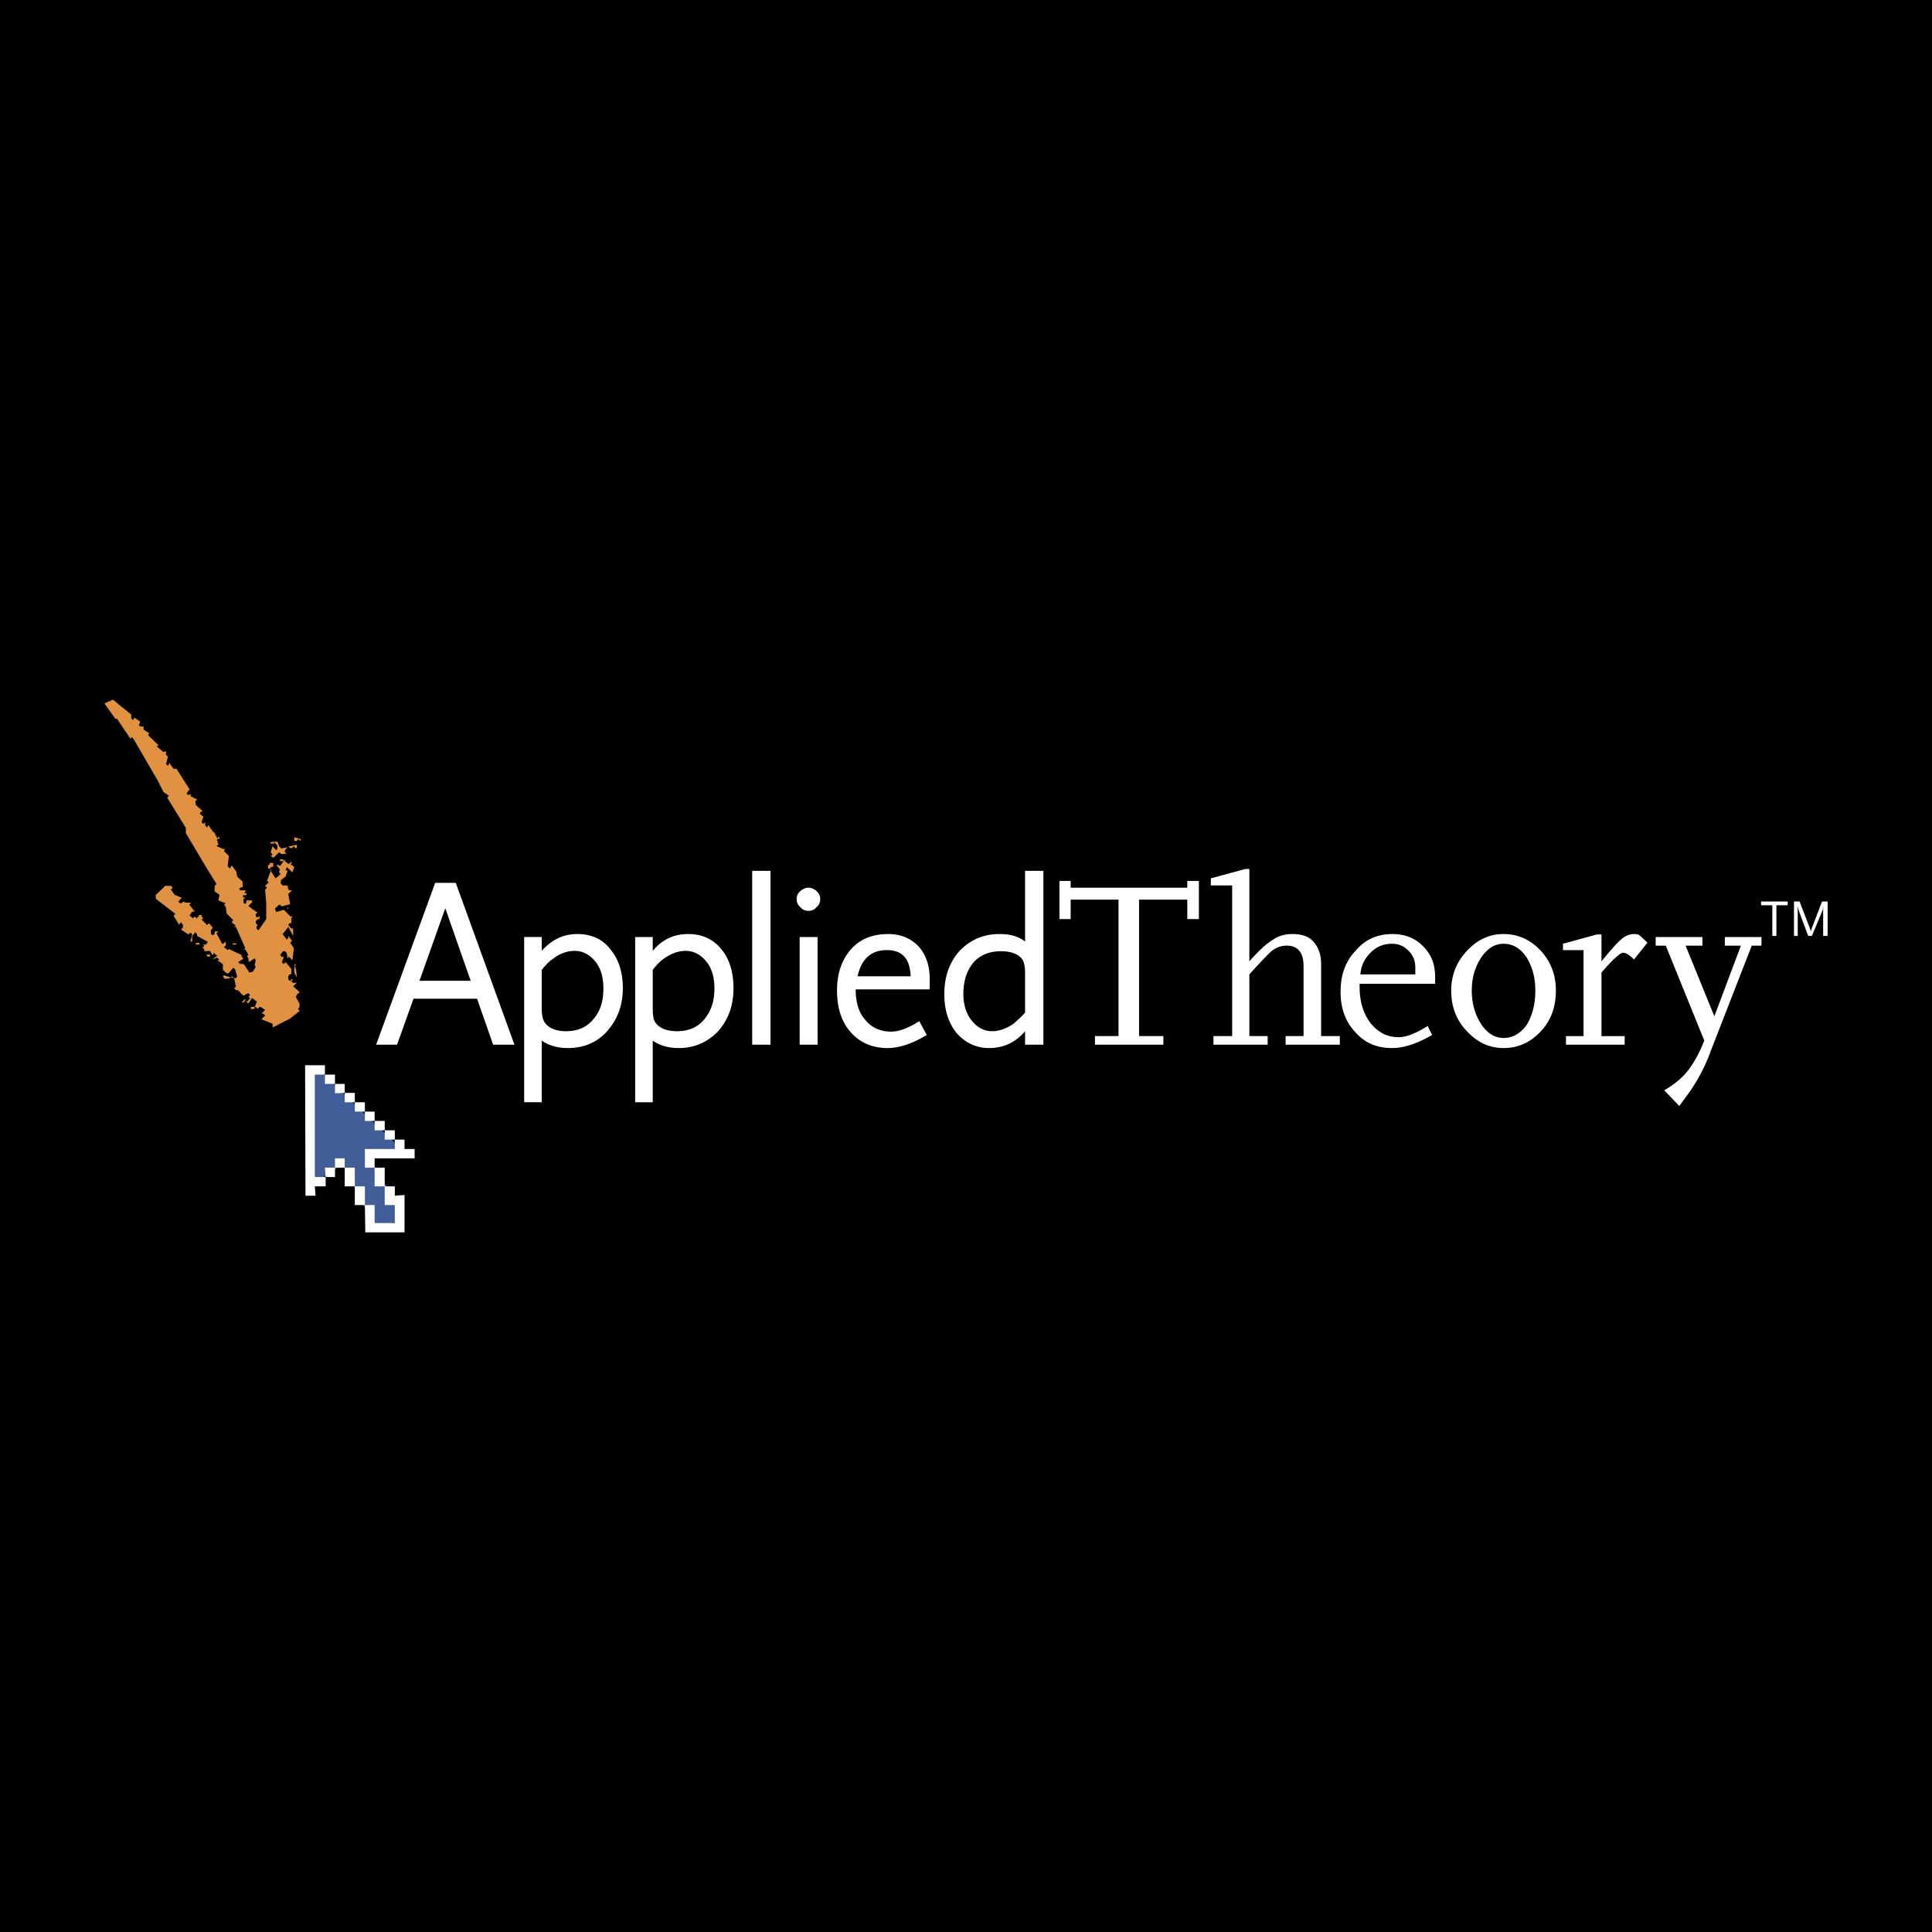 <svg xmlns="http://www.w3.org/2000/svg" width="2500" height="2500" viewBox="0 0 192.756 192.756"><g fill-rule="evenodd" clip-rule="evenodd"><path d="M0 0h192.756v192.756H0V0z"/><path d="M46.961 97.852h-5.109l2.573-7.236 2.536 7.236zm-3.542-9.772l-5.893 16.149h2.088l1.641-4.588h6.34l1.604 4.588h2.126L45.47 88.08h-2.051zM54.047 103.818c.671.484 1.567.746 2.611.746 1.604 0 2.909-.561 3.917-1.68 1.044-1.191 1.566-2.609 1.566-4.287 0-1.641-.448-2.948-1.269-3.917-.783-1.007-1.902-1.492-3.282-1.492s-2.536.559-3.543 1.678v-1.38h-1.752v16.485h1.752v-6.153zm0-7.048c.448-.561.821-.933 1.194-1.156.672-.523 1.417-.746 2.088-.746.821 0 1.492.373 2.052 1.043.56.672.82 1.604.82 2.687 0 1.305-.298 2.275-1.007 3.096-.671.818-1.604 1.191-2.722 1.191-1.044 0-1.791-.334-2.163-.932-.187-.336-.262-.746-.262-1.453v-3.73zM68.667 93.189c-1.455 0-2.611.559-3.543 1.678v-1.38h-1.753v16.485h1.753v-6.154c.671.484 1.529.746 2.611.746 1.529 0 2.833-.561 3.916-1.68 1.044-1.191 1.529-2.609 1.529-4.287 0-1.641-.41-2.948-1.23-3.917-.822-1.006-1.94-1.491-3.283-1.491zm2.612 5.409c0 1.305-.336 2.275-1.007 3.096-.672.818-1.604 1.191-2.723 1.191-1.082 0-1.828-.334-2.201-.932-.187-.336-.224-.746-.224-1.453v-3.73c.41-.561.858-.969 1.156-1.156.746-.523 1.455-.746 2.126-.746.82 0 1.492.373 2.051 1.043.56.672.822 1.605.822 2.687zM75.045 86.886h1.828v17.343h-1.828V86.886zM81.46 88.9a1.181 1.181 0 0 0-.82-.335c-.298 0-.56.148-.783.335-.261.224-.374.485-.374.783 0 .336.112.634.374.821a.986.986 0 0 0 .783.373c.335 0 .634-.112.82-.373.261-.187.373-.485.373-.821 0-.298-.112-.558-.373-.783zm-1.678 15.329h1.79V93.488h-1.79v10.741zM92.76 97.664c0-1.305-.373-2.423-1.119-3.244-.783-.82-1.79-1.23-3.021-1.23-1.566 0-2.797.485-3.729 1.529-.933 1.082-1.38 2.424-1.38 4.102 0 1.754.447 3.133 1.38 4.178.932 1.045 2.163 1.566 3.654 1.566 1.194 0 2.499-.447 3.916-1.305l-.746-1.381c-1.045.672-1.977 1.045-2.797 1.045-1.044 0-1.939-.373-2.536-1.119-.709-.746-1.008-1.791-1.008-3.096h7.385v-1.045h.001zm-7.198-.26c.373-1.754 1.381-2.611 2.91-2.611 1.566 0 2.312.857 2.386 2.611h-5.296zM104.098 86.886h-1.826v7.049c-.672-.522-1.492-.746-2.537-.746-1.604 0-2.909.559-3.991 1.678-1.044 1.156-1.529 2.611-1.529 4.326 0 1.566.411 2.873 1.231 3.879.857.971 1.939 1.492 3.244 1.492 1.418 0 2.648-.561 3.582-1.68v1.344h1.826V86.886zm-6.975 9.137c.672-.746 1.605-1.119 2.723-1.119 1.119 0 1.865.336 2.201.896.186.374.225.858.225 1.417v3.805c-.41.484-.857.857-1.156 1.119-.709.484-1.455.744-2.127.744-.82 0-1.492-.373-2.051-1.08-.559-.672-.82-1.604-.82-2.648-.001-1.305.335-2.313 1.005-3.134zM118.457 89.758h-4.811v13.613h2.424v.858h-6.826v-.858h2.35V89.758h-4.774v1.939h-1.119v-3.804h1.119v.672h11.637v-.672h1.156v3.804h-1.156v-1.939zM124.648 86.7v9.211c.932-1.043 1.678-1.752 2.312-2.125.559-.41 1.23-.597 1.977-.597.932 0 1.641.224 2.125.783.484.56.746 1.269.746 2.202v7.197h1.865v.857h-5.408v-.857h1.791v-6.975c0-1.342-.561-2.051-1.68-2.051-.559 0-1.043.186-1.49.522-.412.373-1.158 1.156-2.238 2.349v6.154h1.826v.857h-5.406v-.857h1.865V88.34h-2.127v-.708l3.432-.933h.41v.001zM141.99 94.42c-.783-.82-1.791-1.23-3.096-1.23-1.492 0-2.723.559-3.654 1.678-1.008 1.043-1.492 2.423-1.492 4.103 0 1.604.484 2.982 1.492 4.027.932 1.045 2.088 1.566 3.654 1.566 1.193 0 2.5-.447 3.99-1.305l-.447-.896c-1.193.746-2.125 1.119-2.908 1.119-1.119 0-2.051-.484-2.797-1.416-.709-.934-1.082-2.127-1.082-3.619v-.297h7.533v-.635c.001-1.306-.372-2.274-1.193-3.095zm-.783 2.163v.634h-5.482c.074-.932.447-1.603 1.008-2.163.559-.56 1.23-.896 2.162-.896.672 0 1.23.261 1.678.746.448.448.634 1.007.634 1.679zM150.008 94.159c.934 0 1.68.448 2.312 1.38.561.932.859 1.977.859 3.282 0 1.381-.299 2.498-.859 3.432-.633.857-1.379 1.305-2.312 1.305-.857 0-1.604-.447-2.236-1.379-.598-.932-.932-2.051-.932-3.357 0-1.305.334-2.35.932-3.282.632-.933 1.378-1.381 2.236-1.381zm-3.654.709c-1.043 1.119-1.566 2.423-1.566 3.953 0 1.641.523 2.984 1.566 4.064 1.045 1.119 2.238 1.68 3.654 1.68 1.455 0 2.686-.561 3.73-1.68 1.008-1.08 1.492-2.424 1.492-4.064 0-1.529-.484-2.833-1.492-3.953-1.045-1.119-2.275-1.678-3.73-1.678-1.416-.001-2.61.559-3.654 1.678zM159.781 93.227v2.685c.857-1.043 1.49-1.79 1.939-2.163.408-.373.857-.559 1.305-.559.299 0 .484.037.67.224l.672.634-1.342 1.678c-.447-.448-.82-.671-1.082-.671-.299 0-1.045.671-2.162 1.977v6.34h2.312v.857h-5.855v-.857h1.752v-8.578h-2.051v-.634l3.393-.932h.449v-.001zM175.742 93.488v.858h-.969l-4.066 10.443a17.38 17.38 0 0 1-2.236 4.287l-.932 1.27-1.492-1.566c1.08-.635 1.863-1.307 2.424-2.053.559-.744 1.119-1.752 1.566-2.908l-3.842-9.473h-1.008v-.858h4.662v.858h-1.678l2.871 7.049 2.648-7.049h-1.604v-.858h3.656zM175.705 89.945h2.649v.373h-1.12v3.058h-.41v-3.058h-1.119v-.373zM182.344 89.945v3.431h-.448v-2.984l-.037.373-1.082 2.611h-.373l-.931-2.499-.112-.448v2.947h-.375v-3.431h.561l1.045 2.722.074.261.074-.261 1.045-2.722h.559z" fill="#fff"/><path fill="#e09142" d="M27.68 84.648l-.112.187-.373-.41-.187.596.187.262-.187.112.262.186.596-.56.187.187.559-.037-.186-.15v-.186l.261-.298-.634.111-.187-.186-.186-.485h-.373l.373.373v.298z"/><path fill="#e09142" d="M27.008 84.164h.373l-.074-.187-.373.075.074.112zM19.475 94.122l.074.111h.373l-.074-.186-.373.075zM29.135 84.611l.186-.186.112.186h.186v-.335l-.858.186.187.149h.187zM27.941 85.917h.373l-.074-.187h-.299v.187zM20.594 95.241l.074.186h.298v-.186h-.372zM29.358 97.031l.261.485-.075-.746-.111-.374-.075.075v.56zM29.619 83.903l.112-.187.261.187v-.187l-.634-.186v.373h.261zM29.544 96.285l-.186-.111.075.222.111-.111zM25.031 100.686l.373-.038v-.187h-.373v.225zM26.896 86.663l.112.223.075-.037-.187-.186zM28.612 90.579l.075.112.111-.112h-.186z"/><path fill="#e09142" d="M11.643 71.669l1.38 2.052.112-.187.186.187 2.425 4.177.559 1.119.56.373-.187.187 1.864 3.02v.523l2.126 3.58.933 1.492-.187.186v.56l.485.335-.112.56.746.298-.187.112.187.261.075.634.671.672-.186.186.447.373-.261.112h.261l.932 2.126-.186.186.186-.075.299.523-.112.186.112.187.074.373.559-.373.113.186-.113.485.113.186-.299.486-.335.074-.56-.857h-.372l-.187-.187.522-.337-.187-.223v-.15l-1.267-.596-.113.112-.373-.298.187-.187v-.373l-.261.224h-.112l-.559-1.044.186-.187h-.373v.261l-.186.112-.186-.112v-.373l.186-.261-.373-.447-.187.186-.559-.559.186-.112-.186-.186v-.187l-.299.074v.113l-.186.186-.186-.186-.187.186-.335-.299.26-.372h.262l-.56-.709.187-.186h-.559l-.187-.112-.15.112-.186.074-.187-.186.336-.373-.709-.299-.372-.522.186-.186-.186-.187h-.56l-.969.933.037.373 1.94 1.491-.187.187.56.895.186-.261.187.261v.298l-.187.187.746.485.186-.187.186.187-.186.708h.186v-.522l.299-.41.186.224v.149l1.082.596-.187.261h-.335l.186.113-.186.186.149.186.037.186.559-.036.187.373h.149v-.187l.373.298-.522.373.522-.186.187.186-.15.186h.15l.373.298v.561l.373.335h.186l.485-.558.186.185.187.672-.112.186h-.186l.186.857-.186.151.186.185h.187l.559.561.485-.262.186.186-.186.187.186.111-.298.373-.187-.111.299.299.373-.561.485.373-.225.522h.113l.187.187.186-.187h.112l.447.299-.373.373h.187l.186.185-.373.375 1.119.448v.371l1.753-.895.969-.781-.186-.15.149-.225v-.334l-.373-.672.224-.373h.149l-.074-.187-.56-.485.373-.373-.373.037-.186-.185.186-.188h-.186l-.112.188-.187-.188v-.297l.113-.187h.186v-.559l-.56-.671-.186.187-.187-.151.187-.559h-.187l-.186-.187.299-.373h.186l.186.186.075.56.111-.223.373.373.15-1.193-.373-.56.187-.186-.374-.485v.186l-.149.187-.41-.56.559-.708.485.895v-.746h-.186l-.299-.336.113-.186h.186v-.485l.111-.186h-.186l-.671-.672-.746.224-.112-.224v-.149l.41-.373.261.186.821-.223-.187-1.007.374-.373h-.261l-.113-.113-.074-.372h-.485l-.186-.187v-.335l.484-.373.187-.56-.187-.112.112-.261.559.523.187-.523-.373-.298.186-.186h-.186l-.187.186-.372-.298v-.187l-.485.671-.187-.111h-.186l.373.484-.112.187.112.186v.112l-.448.373-.485-.746-.372 1.007.186.112-.373.373.187.187-.187.186.112 1.38v1.566l-.784 1.119-.186-.186v-.187l.113-.149-.187-.186v-.187l.187-.224h.186v-.335l-.186.186-.187-.111v-.262l.187-.112-.933-.671.373-.372v-.187h-.56v.187l-.112.186-.186-.149v-.373h.112v-.187l-.112.075-.075-.261h.373v-.186h-.186l.112-.299h-.485l-.187-.113.187-.186h.186v-.56l-.559-.521-.074-.485-.485-.671v.111l-.187.262-.187-.262.113-1.006-.486-.485.112-.262-.112.075-.745-.298.186-.186-.075-.187v-.187h-.111l.111-.149-.373-.746-.111.075v-.187h-.075l-.373-.559-.112.261-.186-.186v-.336l-.187.149-.186-.149.186-.56-.373-.298.112-.186.187-.075-.672-.597-.074-.373.186-.186-.671-.336.112-.187-.373.076-.111-.187.298-.373-1.307-2.051h-.297l-.447-.634v.149l-.113.186-.186-.186.186-.709-.261-.299h.075v-.26l-.261.074-.672-.559.187-.112-1.044-1.007.112-.186-.559-.374v-.298h-.299l-.187-.149.113-.224v-.149l-.56-.373-.112.261-.187-.187v-.373l-1.827-1.491-.858.373 1.119 1.567.112-.076z"/><path fill="#e09142" d="M23.205 94.233h.373v-.111h-.373v.111zM24.099 100.014h.187l.186-.186v-.187l-.373.373zM23.018 97.516l.336.074-.187-.186-.149.112zM22.272 97.479l.186.185.522-.074.038-.074-.746-.225v.188zM26.896 86.29h.374v-.187h-.374v.187z"/><path fill="#e09142" d="M26.748 86.663h.148l.187-.187h.187v-.186h-.522v.373zM21.899 83.53h-.187v.186l.187-.037v-.149z"/><path fill="#425e99" d="M31.111 107.025l-.187 11.338 3.283-2.238 3.132 6.191 2.275-.373-.037-1.9-2.946-4.85h3.99l-8.503-8.168h-1.007z"/><path fill="#fff" d="M38.384 118.363v1.866h1.007v1.791h-2.014v-1.791h-.97l.038 2.722h3.915v-3.728l-.969.074v-.934h-1.007zM35.4 120.229h1.007v-1.866H35.4v1.866zM37.377 118.363h1.007v-1.865h-1.007v1.865zM30.44 106.279l.037 13.018h1.007l-.075-.934h1.082v-.931h-1.082v-10.219h1.008v-.934H30.44z"/><path fill="#fff" d="M32.491 117.432h.932v-.934h-1.006l.074.934zM34.393 118.363H35.4v-1.865h-1.007v1.865zM33.423 116.498h.97v-.932h-.97v.932zM40.36 114.635v-.934h-.969v.934h-2.984v1.863h.97v-.932h3.991v-.931H40.36zM38.384 113.701h1.007v-.931h-1.007v.931zM37.377 112.77h1.007v-.934h-1.007v.934zM36.407 111.836h.97v-.932h-.97v.932zM35.4 110.904h1.007v-.931H35.4v.931zM34.393 109.973H35.4v-.934h-1.007v.934zM34.393 109.039v-.894h-.97v.931l.97-.037zM32.417 108.145h1.006v-.932h-1.006v.932z"/></g></svg>